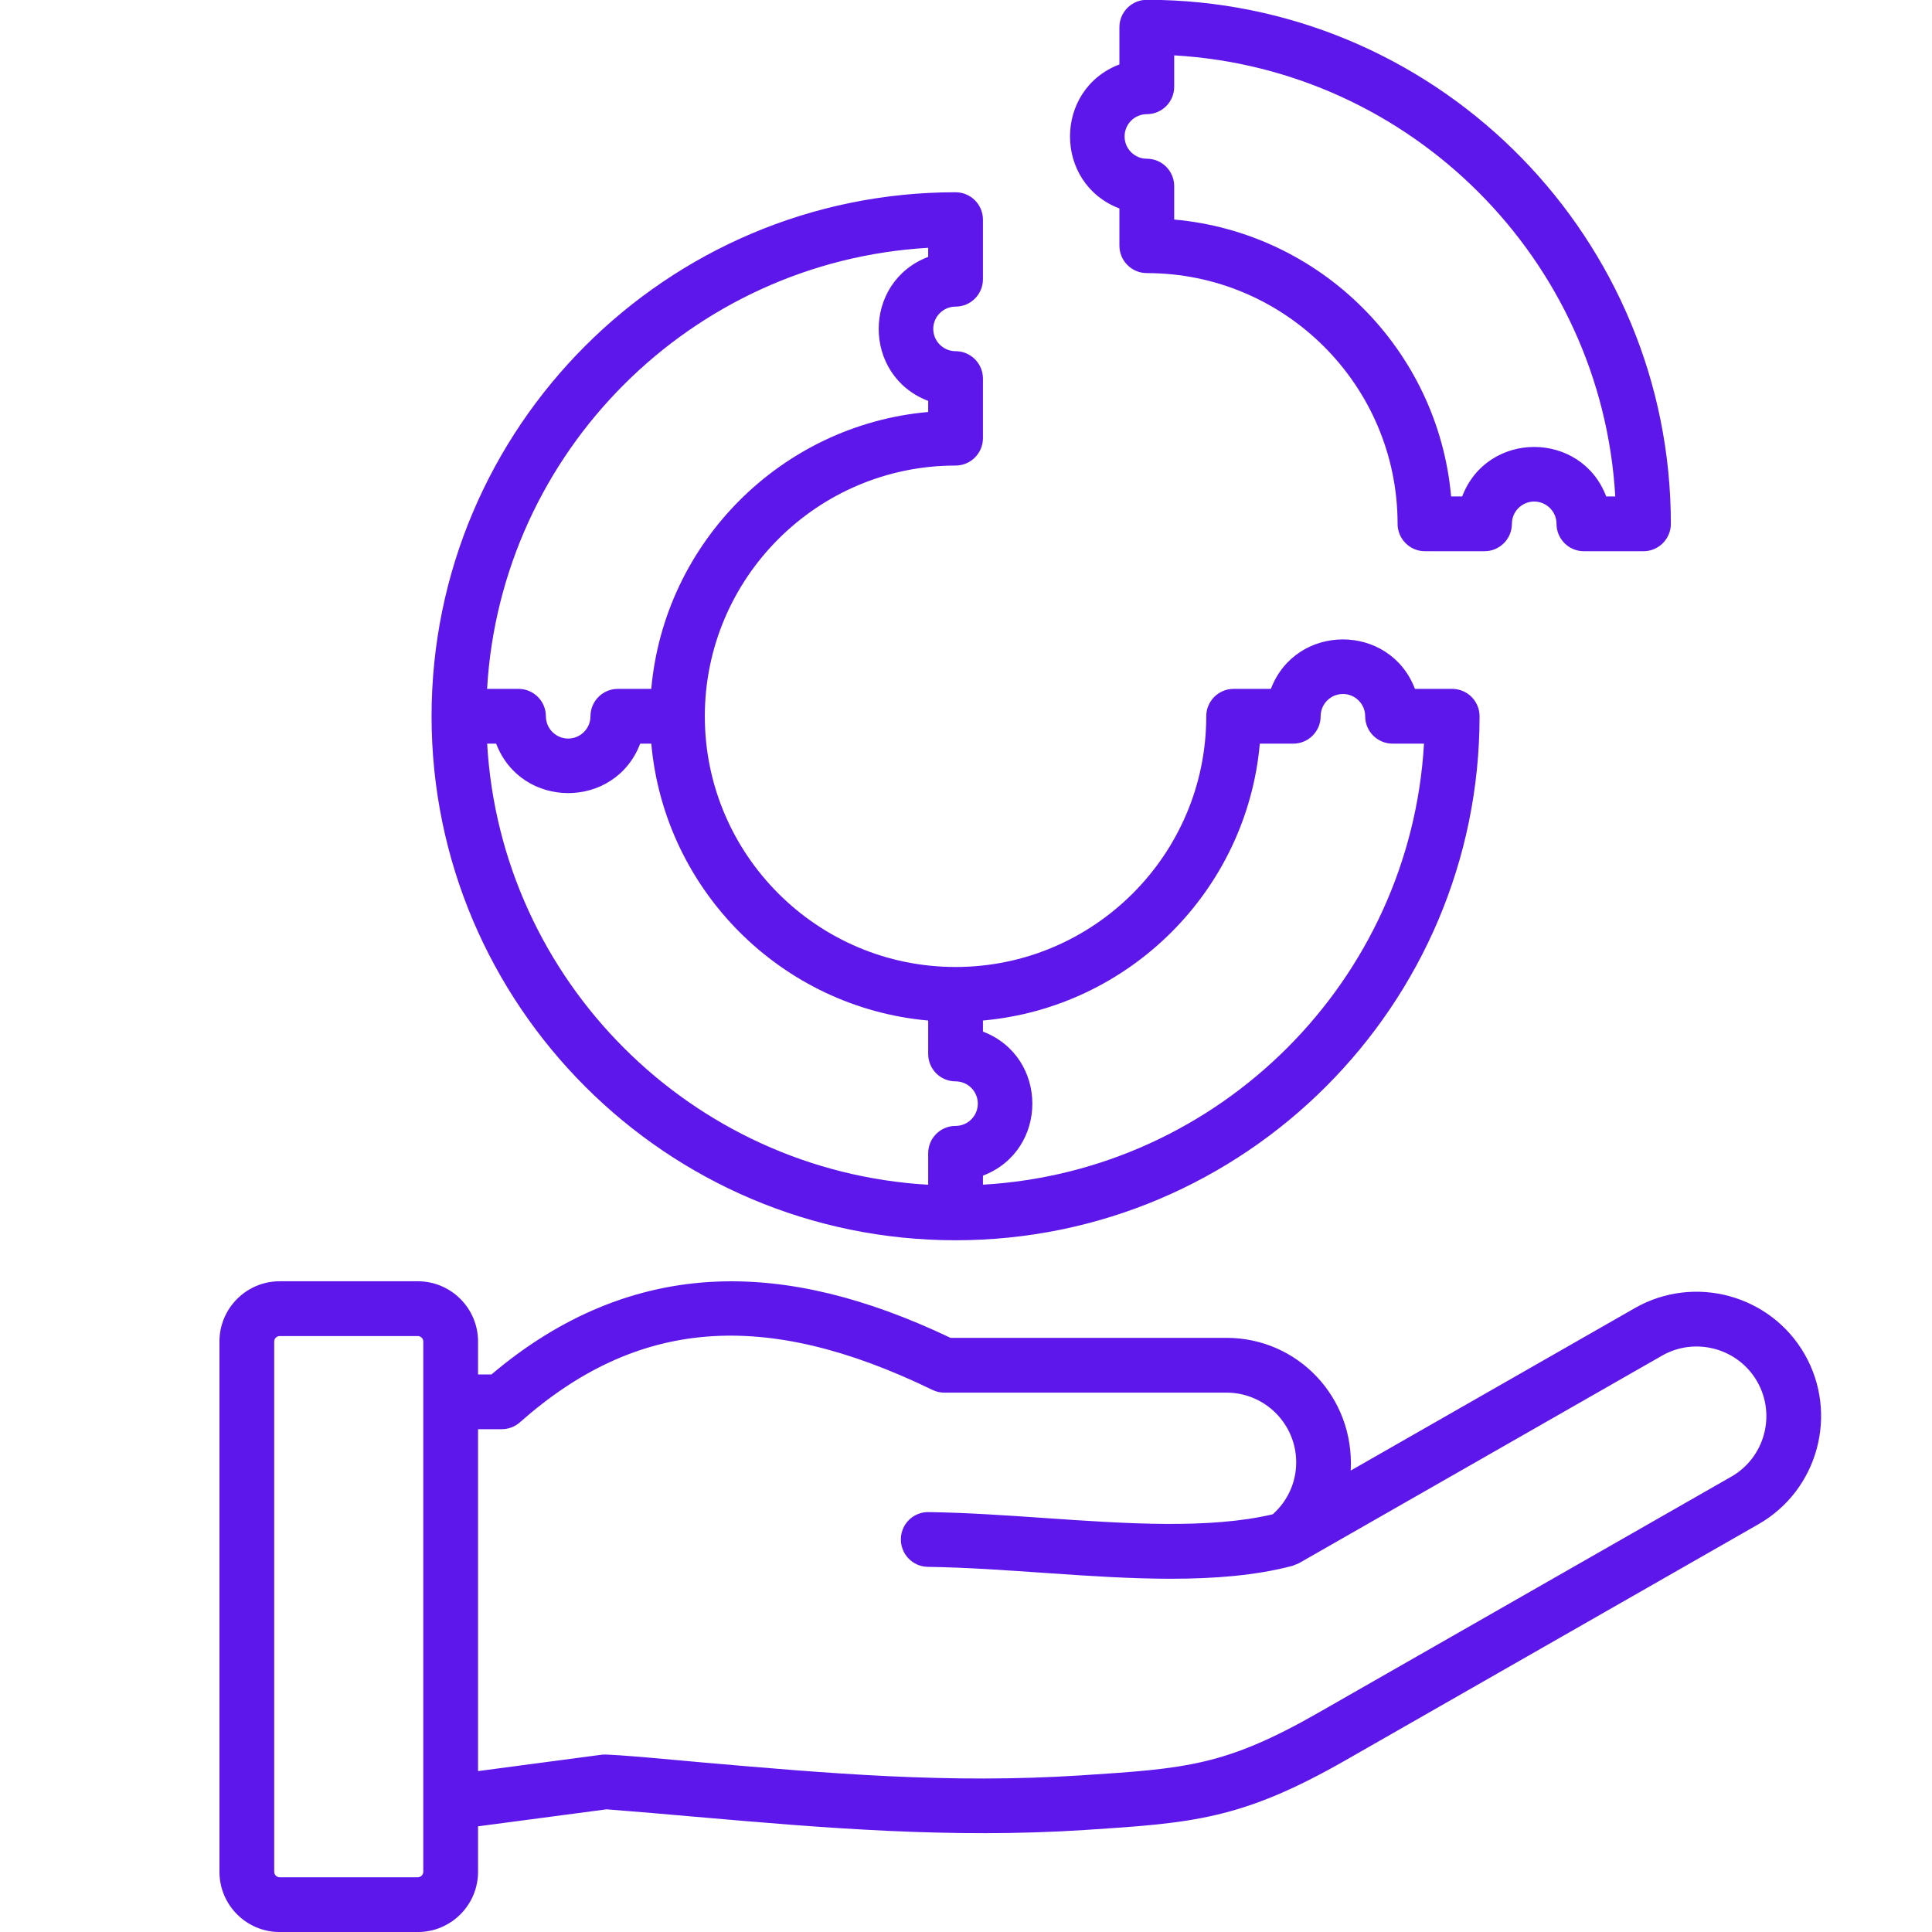 <svg xmlns="http://www.w3.org/2000/svg" xmlns:xlink="http://www.w3.org/1999/xlink" width="500" zoomAndPan="magnify" viewBox="0 0 375 375" height="500" preserveAspectRatio="xMidYMid meet" version="1.0"><defs><clipPath id="006e4cfffd"><path d="M 42.484 0 L 354 0 L 354 375 L 42.484 375 Z M 42.484 0 " clip-rule="nonzero"/></clipPath></defs><g clip-path="url(#006e4cfffd)"><path fill="#5e17eb" d="M 180.16 48.098 L 180.16 49.859 C 167.352 54.746 167.355 72.934 180.16 77.816 L 180.16 79.965 C 151.688 82.504 128.949 105.246 126.41 133.711 L 119.926 133.711 C 116.988 133.711 114.609 136.09 114.609 139.031 C 114.609 141.414 112.664 143.352 110.285 143.352 C 107.898 143.352 105.957 141.414 105.957 139.031 C 105.957 136.094 103.578 133.711 100.641 133.711 L 94.543 133.711 C 97.203 87.711 134.16 50.762 180.16 48.098 Z M 225.23 -0.004 L 222 -0.004 C 219.352 0.293 217.277 2.543 217.277 5.281 L 217.277 12.504 C 204.492 17.395 204.492 35.578 217.277 40.465 L 217.277 47.691 C 217.277 50.629 219.668 53.008 222.598 53.008 C 249.434 53.008 271.27 74.84 271.27 101.672 C 271.27 104.605 273.645 106.992 276.582 106.992 L 288.145 106.992 C 291.082 106.992 293.457 104.605 293.457 101.672 C 293.457 99.289 295.406 97.348 297.785 97.348 C 300.168 97.348 302.117 99.289 302.117 101.672 C 302.117 104.605 304.492 106.992 307.43 106.992 L 319 106.992 C 321.93 106.992 324.312 104.605 324.312 101.672 C 324.312 46.473 280.105 1.398 225.23 -0.004 Z M 180.16 198.086 L 180.16 204.578 C 180.16 207.508 182.535 209.891 185.473 209.891 C 187.855 209.891 189.793 211.832 189.793 214.215 C 189.793 216.602 187.855 218.539 185.473 218.539 C 182.535 218.539 180.16 220.918 180.16 223.855 L 180.16 229.957 C 134.16 227.297 97.207 190.34 94.555 144.34 L 96.305 144.34 C 101.188 157.137 119.375 157.145 124.262 144.34 L 126.414 144.34 C 128.957 172.809 151.688 195.547 180.16 198.086 Z M 244.531 144.34 L 251.02 144.34 C 253.953 144.34 256.336 141.961 256.336 139.031 C 256.336 136.645 258.27 134.703 260.664 134.703 C 263.047 134.703 264.98 136.645 264.98 139.031 C 264.98 141.961 267.367 144.34 270.293 144.34 L 276.398 144.34 C 273.734 190.34 236.789 227.289 190.789 229.945 L 190.789 228.191 C 203.578 223.316 203.574 205.121 190.789 200.234 L 190.789 198.082 C 219.25 195.539 241.996 172.809 244.531 144.34 Z M 185.473 240.734 C 241.555 240.734 287.184 195.109 287.184 139.031 C 287.184 136.094 284.797 133.711 281.867 133.711 L 274.641 133.711 C 269.75 120.906 251.562 120.914 246.676 133.711 L 239.449 133.711 C 236.508 133.711 234.133 136.09 234.133 139.031 C 234.133 165.859 212.301 187.691 185.473 187.691 C 158.633 187.691 136.805 165.859 136.805 139.031 C 136.805 112.191 158.637 90.363 185.473 90.363 C 188.402 90.363 190.789 87.98 190.789 85.047 L 190.789 73.477 C 190.789 70.543 188.402 68.164 185.473 68.164 C 183.086 68.164 181.145 66.223 181.145 63.836 C 181.145 61.453 183.086 59.516 185.473 59.516 C 188.402 59.516 190.789 57.133 190.789 54.199 L 190.789 42.629 C 190.789 39.699 188.402 37.316 185.473 37.316 C 129.391 37.316 83.766 82.945 83.766 139.027 C 83.766 195.109 129.391 240.734 185.473 240.734 Z M 222.598 22.16 C 225.535 22.16 227.91 19.777 227.91 16.848 L 227.91 10.746 C 273.91 13.402 310.867 50.359 313.523 96.359 L 311.766 96.359 C 306.906 83.574 288.707 83.531 283.809 96.359 L 281.66 96.359 C 279.121 67.895 256.383 45.152 227.91 42.613 L 227.91 36.125 C 227.91 33.191 225.535 30.809 222.598 30.809 C 220.215 30.809 218.281 28.871 218.281 26.484 C 218.281 24.102 220.211 22.16 222.598 22.16 Z M 336.035 286.625 L 255.938 332.414 C 237.809 342.777 230.203 343.273 209.867 344.594 C 184.172 346.266 160.789 344.219 136.035 342.062 C 133.551 341.844 118.316 340.383 116.902 340.574 L 92.789 343.77 L 92.789 277.406 L 97.391 277.406 C 98.688 277.406 99.941 276.93 100.914 276.07 C 123.684 255.902 148.371 253.957 180.977 269.773 C 181.695 270.125 182.484 270.309 183.293 270.309 L 238.062 270.309 C 245.523 270.309 251.59 276.375 251.59 283.836 C 251.59 287.719 249.941 291.34 247.043 293.922 C 234.672 296.844 218.508 295.738 202.852 294.652 C 195.363 294.137 187.617 293.602 180.25 293.496 C 177.273 293.449 174.895 295.797 174.859 298.73 C 174.812 301.668 177.156 304.082 180.094 304.125 C 195.484 304.348 211.82 306.434 227.273 306.434 C 235.676 306.434 243.691 305.824 250.91 303.918 L 252.113 303.422 L 322.605 263.129 C 329.062 259.438 337.371 261.695 341.066 268.156 C 344.773 274.641 342.52 282.922 336.035 286.625 Z M 82.16 363.316 C 82.16 363.891 81.676 364.375 81.105 364.375 L 54.273 364.375 C 53.707 364.375 53.223 363.891 53.223 363.316 L 53.223 260.391 C 53.223 259.812 53.707 259.328 54.273 259.328 L 81.105 259.328 C 81.676 259.328 82.16 259.812 82.16 260.391 Z M 350.297 262.883 C 343.691 251.332 328.887 247.293 317.328 253.898 L 262.172 285.434 C 262.945 271.246 251.922 259.676 238.062 259.676 L 184.5 259.676 C 167.969 251.805 153.176 248.234 139.324 248.75 C 123.582 249.336 108.816 255.398 95.398 266.777 L 92.789 266.777 L 92.789 260.387 C 92.789 253.941 87.547 248.695 81.105 248.695 L 54.273 248.695 C 47.832 248.695 42.594 253.941 42.594 260.387 L 42.594 363.316 C 42.594 369.758 47.832 375.004 54.273 375.004 L 81.105 375.004 C 87.547 375.004 92.789 369.758 92.789 363.316 L 92.789 354.488 L 117.746 351.188 C 123.559 351.637 129.43 352.152 135.105 352.648 C 160.137 354.832 184.574 356.883 210.559 355.199 C 231.43 353.84 240.953 353.227 261.219 341.637 L 341.312 295.852 C 352.879 289.242 356.902 274.453 350.297 262.883 Z M 350.297 262.883 " fill-opacity="1" fill-rule="evenodd"/></g></svg>